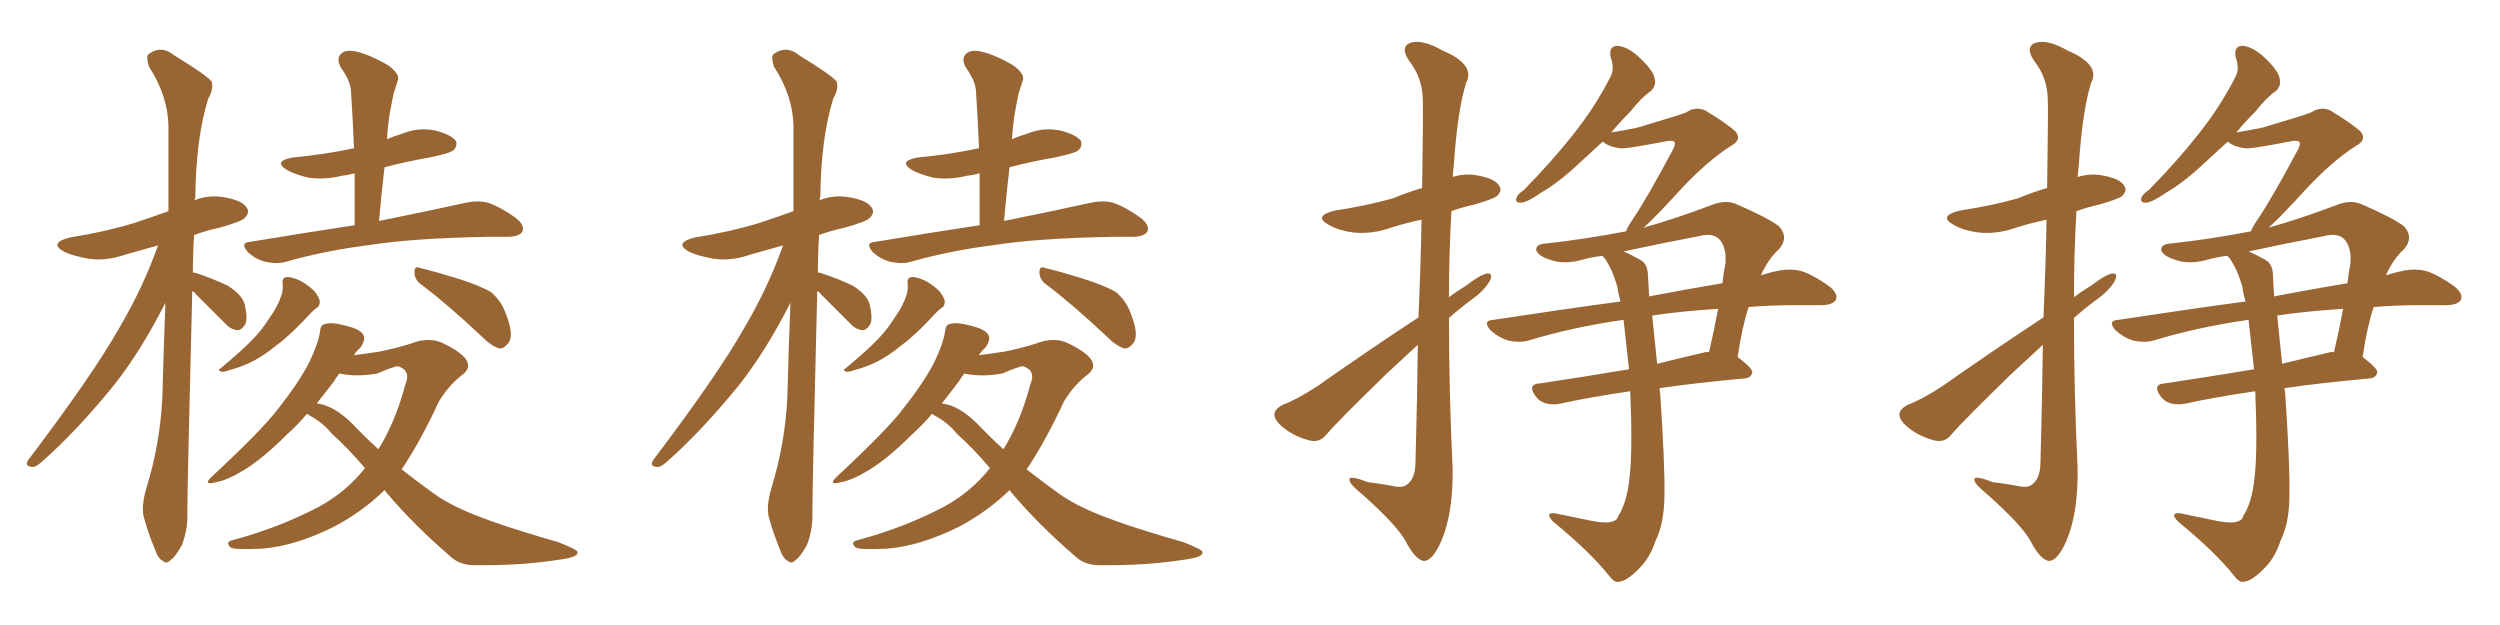 <svg xmlns="http://www.w3.org/2000/svg" xmlns:xlink="http://www.w3.org/1999/xlink" width="600" height="150"><path fill="#996633" padding="10" d="M46.14 69.87L46.14 69.87Q44.97 116.60 44.97 122.75L44.97 122.75Q45.12 127.15 43.65 130.81L43.65 130.81Q42.04 133.74 41.02 134.33L41.02 134.33Q39.99 135.50 39.11 134.62L39.11 134.62Q37.94 134.18 37.06 131.54L37.06 131.54Q35.60 128.03 34.72 124.80L34.72 124.80Q33.69 122.02 35.16 117.04L35.16 117.04Q38.38 106.64 38.96 95.51L38.96 95.51Q39.26 83.64 39.70 72.66L39.70 72.66Q33.84 84.23 27.25 92.58L27.25 92.58Q18.02 103.86 9.96 110.89L9.96 110.89Q8.50 112.21 7.62 112.06L7.62 112.06Q5.86 111.91 6.74 110.45L6.74 110.45Q22.27 89.94 28.56 78.81L28.56 78.81Q34.28 69.14 37.94 58.89L37.94 58.89Q33.69 60.06 30.18 61.08L30.18 61.08Q25.49 62.70 21.39 62.11L21.39 62.11Q17.87 61.52 15.53 60.50L15.53 60.50Q11.43 58.30 16.85 56.98L16.85 56.98Q25.20 55.66 32.37 53.47L32.37 53.47Q36.33 52.15 40.43 50.68L40.43 50.68Q40.43 39.55 40.43 30.18L40.43 30.18Q40.28 23.00 35.74 15.97L35.74 15.97Q35.01 13.62 35.60 13.04L35.60 13.04Q38.67 10.69 41.89 13.33L41.89 13.33Q49.80 18.16 50.83 19.63L50.83 19.63Q51.27 21.53 49.95 23.73L49.95 23.73Q47.02 33.25 46.88 47.31L46.88 47.31Q46.73 47.61 46.73 48.05L46.73 48.05Q49.95 46.73 53.61 47.31L53.61 47.31Q58.15 48.05 59.18 49.80L59.18 49.80Q60.06 50.98 58.74 52.29L58.74 52.29Q58.01 53.17 52.73 54.64L52.73 54.64Q49.37 55.37 46.58 56.40L46.58 56.40Q46.29 60.94 46.29 65.48L46.29 65.48Q46.44 65.33 46.88 65.48L46.88 65.48Q50.98 66.80 54.64 68.55L54.64 68.55Q58.15 70.75 58.74 73.10L58.74 73.10Q59.47 76.32 58.89 77.78L58.89 77.78Q58.01 79.25 56.98 79.25L56.98 79.25Q55.37 79.10 54.05 77.64L54.05 77.64Q50.24 73.83 47.02 70.61L47.02 70.61Q46.58 70.02 46.14 69.87ZM85.11 54.05L85.11 54.05Q85.11 47.46 85.11 41.60L85.11 41.60Q83.50 42.04 82.03 42.19L82.03 42.19Q77.93 43.21 73.97 42.63L73.97 42.63Q70.90 41.89 68.99 40.87L68.99 40.87Q65.33 38.67 70.31 37.79L70.31 37.79Q78.08 37.06 84.81 35.60L84.81 35.60Q84.81 35.60 84.96 35.60L84.96 35.60Q84.67 28.42 84.23 21.83L84.23 21.83Q84.08 19.34 81.74 16.11L81.74 16.11Q80.71 14.06 81.74 13.04L81.74 13.04Q82.76 11.87 85.11 12.30L85.11 12.30Q88.33 12.89 93.16 15.67L93.16 15.67Q95.95 17.72 95.51 19.19L95.51 19.19Q95.07 20.51 94.48 22.41L94.48 22.41Q94.04 24.46 93.46 27.69L93.46 27.69Q93.02 30.62 92.87 33.40L92.87 33.40Q94.63 32.67 96.53 32.08L96.53 32.08Q100.49 30.47 104.59 31.35L104.59 31.35Q108.40 32.37 109.42 33.84L109.42 33.84Q109.86 35.01 108.84 36.04L108.84 36.04Q108.11 36.77 103.13 37.79L103.13 37.79Q97.27 38.82 92.29 40.14L92.29 40.14Q91.55 46.29 90.97 53.03L90.97 53.03Q104.00 50.39 111.91 48.63L111.91 48.63Q114.70 48.05 117.04 48.63L117.04 48.63Q120.12 49.66 123.78 52.29L123.78 52.29Q125.98 54.05 125.39 55.52L125.39 55.52Q124.80 56.69 122.17 56.84L122.17 56.84Q119.97 56.84 117.33 56.84L117.33 56.84Q99.17 57.13 88.04 58.89L88.04 58.89Q77.78 60.21 68.55 62.84L68.55 62.84Q66.50 63.43 63.72 62.84L63.72 62.84Q61.38 62.26 59.47 60.50L59.47 60.50Q57.42 58.15 60.21 58.01L60.21 58.01Q73.54 55.81 85.11 54.05ZM67.82 68.12L67.82 68.12Q67.68 66.65 68.70 66.50L68.70 66.50Q69.87 66.36 72.07 67.38L72.07 67.38Q73.97 68.41 75.44 69.87L75.44 69.87Q76.61 71.34 76.76 72.36L76.76 72.36Q76.76 73.54 75.88 73.97L75.88 73.97Q75.29 74.41 74.71 75L74.71 75Q69.73 80.42 66.50 82.76L66.50 82.76Q63.13 85.55 60.06 87.01L60.06 87.01Q57.57 88.18 55.22 88.77L55.22 88.77Q53.61 89.36 53.17 89.21L53.17 89.21Q52.00 88.92 53.03 88.33L53.03 88.33Q58.45 83.79 60.64 81.45L60.64 81.45Q62.84 79.25 64.75 76.17L64.75 76.17Q66.65 73.68 67.68 70.46L67.68 70.46Q67.97 68.99 67.82 68.12ZM101.07 68.26L101.07 68.26Q99.46 67.09 99.46 65.33L99.46 65.33Q99.46 63.72 100.78 64.31L100.78 64.31Q104.00 65.04 110.16 66.94L110.16 66.94Q115.58 68.70 117.92 70.17L117.92 70.17Q120.26 72.22 121.29 75L121.29 75Q123.49 80.42 122.02 82.32L122.02 82.32Q121.00 83.64 119.97 83.64L119.97 83.64Q118.07 83.20 115.72 80.86L115.72 80.86Q107.67 73.24 101.07 68.26ZM92.29 117.63L92.29 117.63Q86.87 122.90 80.13 126.42L80.13 126.42Q70.75 131.10 62.70 131.69L62.70 131.69Q56.25 131.98 55.37 131.40L55.37 131.40Q53.91 130.08 55.81 129.64L55.81 129.64Q67.24 126.56 76.61 121.58L76.61 121.58Q83.06 118.07 87.60 112.35L87.60 112.35Q83.35 107.37 79.69 104.15L79.69 104.15Q77.64 101.51 74.12 99.61L74.12 99.61Q73.83 99.32 73.68 99.32L73.68 99.32Q71.48 101.95 68.85 104.30L68.85 104.30Q63.13 110.01 58.59 112.79L58.59 112.79Q54.49 115.28 51.86 115.72L51.86 115.72Q48.49 116.60 50.83 114.40L50.83 114.40Q63.28 102.83 66.94 97.85L66.94 97.85Q71.48 92.14 74.12 87.16L74.12 87.16Q76.32 82.62 76.76 79.83L76.76 79.83Q76.90 77.93 77.93 77.78L77.93 77.78Q79.54 77.20 83.20 78.22L83.20 78.22Q86.72 79.10 87.30 80.57L87.30 80.57Q87.74 81.74 86.43 83.50L86.43 83.50Q85.55 84.23 84.96 85.25L84.96 85.25Q88.33 84.81 91.11 84.38L91.11 84.38Q95.36 83.50 98.58 82.47L98.58 82.47Q102.69 80.86 105.91 82.18L105.91 82.18Q110.30 84.23 111.77 86.13L111.77 86.13Q113.38 88.33 110.60 90.23L110.60 90.23Q107.52 92.72 105.32 96.39L105.32 96.39Q100.93 105.91 96.39 112.65L96.39 112.65Q100.34 115.72 104.00 118.36L104.00 118.36Q108.40 121.58 116.02 124.37L116.02 124.37Q119.82 125.83 125.98 127.73L125.98 127.73Q130.22 129.05 133.89 130.08L133.89 130.08Q138.43 131.84 138.57 132.42L138.57 132.42Q139.01 133.74 134.18 134.33L134.18 134.33Q124.95 135.79 113.82 135.64L113.82 135.64Q110.16 135.64 107.81 133.30L107.81 133.30Q99.17 125.83 92.87 118.36L92.87 118.36Q92.43 117.77 92.29 117.63ZM84.67 101.81L84.67 101.81L84.67 101.81Q87.74 105.03 90.82 107.81L90.82 107.81Q94.92 101.22 97.27 92.29L97.27 92.29Q98.73 88.92 95.51 87.89L95.51 87.89Q94.63 87.89 90.53 89.65L90.53 89.65Q85.55 90.53 81.45 89.65L81.45 89.65Q80.71 90.53 80.13 91.55L80.13 91.55Q78.22 94.04 76.03 96.83L76.03 96.83Q80.13 97.27 84.67 101.81ZM196.14 69.87L196.14 69.87Q194.97 116.60 194.97 122.75L194.97 122.75Q195.12 127.15 193.65 130.81L193.65 130.81Q192.04 133.74 191.02 134.33L191.02 134.33Q189.99 135.50 189.11 134.62L189.11 134.62Q187.94 134.18 187.06 131.54L187.06 131.54Q185.60 128.03 184.72 124.80L184.72 124.80Q183.69 122.02 185.16 117.04L185.16 117.04Q188.38 106.64 188.96 95.51L188.96 95.51Q189.26 83.64 189.70 72.66L189.70 72.66Q183.84 84.23 177.25 92.58L177.25 92.58Q168.02 103.86 159.96 110.89L159.96 110.89Q158.50 112.21 157.62 112.06L157.62 112.06Q155.86 111.91 156.74 110.45L156.74 110.45Q172.27 89.94 178.56 78.81L178.56 78.81Q184.28 69.14 187.94 58.89L187.94 58.89Q183.69 60.06 180.18 61.08L180.18 61.08Q175.49 62.70 171.39 62.11L171.39 62.11Q167.87 61.52 165.53 60.50L165.53 60.50Q161.43 58.30 166.85 56.98L166.85 56.98Q175.20 55.66 182.37 53.47L182.37 53.47Q186.33 52.15 190.43 50.68L190.43 50.68Q190.43 39.55 190.43 30.18L190.43 30.18Q190.28 23.00 185.74 15.97L185.74 15.97Q185.01 13.62 185.60 13.04L185.60 13.04Q188.67 10.69 191.89 13.33L191.89 13.33Q199.80 18.16 200.83 19.63L200.83 19.63Q201.27 21.53 199.95 23.73L199.95 23.73Q197.02 33.25 196.88 47.31L196.88 47.31Q196.73 47.61 196.73 48.05L196.73 48.05Q199.95 46.73 203.61 47.31L203.61 47.31Q208.15 48.05 209.18 49.80L209.18 49.80Q210.06 50.98 208.74 52.29L208.74 52.29Q208.01 53.17 202.73 54.64L202.73 54.64Q199.37 55.37 196.58 56.40L196.58 56.40Q196.29 60.94 196.29 65.48L196.29 65.48Q196.44 65.33 196.88 65.48L196.88 65.48Q200.98 66.80 204.64 68.55L204.64 68.55Q208.15 70.75 208.74 73.10L208.74 73.10Q209.47 76.32 208.89 77.78L208.89 77.78Q208.01 79.25 206.98 79.25L206.98 79.25Q205.37 79.10 204.05 77.64L204.05 77.64Q200.24 73.83 197.02 70.61L197.02 70.61Q196.58 70.02 196.14 69.87ZM235.11 54.05L235.11 54.05Q235.11 47.46 235.11 41.60L235.11 41.60Q233.50 42.04 232.03 42.19L232.03 42.19Q227.93 43.21 223.97 42.63L223.97 42.63Q220.90 41.89 218.99 40.87L218.99 40.87Q215.33 38.67 220.31 37.79L220.31 37.79Q228.08 37.06 234.81 35.60L234.81 35.60Q234.81 35.60 234.96 35.60L234.96 35.60Q234.67 28.42 234.23 21.83L234.23 21.83Q234.08 19.34 231.74 16.11L231.74 16.11Q230.71 14.06 231.74 13.04L231.74 13.04Q232.76 11.87 235.11 12.30L235.11 12.30Q238.33 12.89 243.16 15.67L243.16 15.67Q245.95 17.72 245.51 19.19L245.51 19.19Q245.07 20.51 244.48 22.41L244.48 22.41Q244.04 24.46 243.46 27.69L243.46 27.69Q243.02 30.62 242.87 33.40L242.87 33.40Q244.63 32.67 246.53 32.08L246.53 32.08Q250.49 30.47 254.59 31.35L254.59 31.35Q258.40 32.37 259.42 33.84L259.42 33.84Q259.86 35.01 258.84 36.04L258.84 36.04Q258.11 36.77 253.13 37.79L253.13 37.79Q247.27 38.82 242.29 40.14L242.29 40.14Q241.55 46.29 240.97 53.03L240.97 53.03Q254.00 50.39 261.91 48.63L261.91 48.63Q264.70 48.05 267.04 48.63L267.04 48.63Q270.12 49.66 273.78 52.29L273.78 52.29Q275.98 54.05 275.39 55.52L275.39 55.52Q274.80 56.69 272.17 56.84L272.17 56.84Q269.97 56.84 267.33 56.84L267.33 56.84Q249.17 57.13 238.04 58.89L238.04 58.89Q227.78 60.21 218.55 62.84L218.55 62.84Q216.50 63.43 213.72 62.84L213.72 62.84Q211.38 62.26 209.47 60.50L209.47 60.50Q207.42 58.15 210.21 58.01L210.21 58.01Q223.54 55.81 235.11 54.05ZM217.82 68.12L217.82 68.12Q217.68 66.65 218.70 66.50L218.70 66.50Q219.87 66.36 222.07 67.38L222.07 67.38Q223.97 68.41 225.44 69.87L225.44 69.87Q226.61 71.34 226.76 72.36L226.76 72.36Q226.76 73.54 225.88 73.97L225.88 73.97Q225.29 74.41 224.71 75L224.71 75Q219.73 80.42 216.50 82.76L216.50 82.76Q213.13 85.55 210.06 87.01L210.06 87.01Q207.57 88.18 205.22 88.77L205.22 88.77Q203.61 89.36 203.17 89.21L203.17 89.21Q202.00 88.92 203.03 88.33L203.03 88.33Q208.45 83.79 210.64 81.45L210.64 81.45Q212.84 79.25 214.75 76.17L214.75 76.17Q216.65 73.68 217.68 70.46L217.68 70.46Q217.97 68.99 217.82 68.12ZM251.07 68.26L251.07 68.26Q249.46 67.09 249.46 65.33L249.46 65.33Q249.46 63.72 250.78 64.31L250.78 64.31Q254.00 65.04 260.16 66.94L260.16 66.94Q265.58 68.70 267.92 70.17L267.92 70.17Q270.26 72.22 271.29 75L271.29 75Q273.49 80.42 272.02 82.32L272.02 82.32Q271.00 83.64 269.97 83.64L269.97 83.64Q268.07 83.20 265.72 80.86L265.72 80.86Q257.67 73.24 251.07 68.26ZM242.29 117.63L242.29 117.63Q236.87 122.90 230.13 126.42L230.13 126.42Q220.75 131.10 212.70 131.69L212.70 131.69Q206.25 131.98 205.37 131.40L205.37 131.40Q203.91 130.08 205.81 129.64L205.81 129.64Q217.24 126.56 226.61 121.58L226.61 121.58Q233.06 118.07 237.60 112.35L237.60 112.35Q233.35 107.37 229.69 104.15L229.69 104.15Q227.64 101.51 224.12 99.61L224.12 99.61Q223.83 99.32 223.68 99.32L223.68 99.32Q221.48 101.95 218.85 104.30L218.85 104.30Q213.13 110.01 208.59 112.79L208.59 112.79Q204.49 115.28 201.86 115.72L201.86 115.72Q198.49 116.60 200.83 114.40L200.83 114.40Q213.28 102.83 216.94 97.85L216.94 97.85Q221.48 92.14 224.12 87.16L224.12 87.16Q226.32 82.62 226.76 79.83L226.76 79.83Q226.90 77.93 227.93 77.78L227.93 77.78Q229.54 77.20 233.20 78.22L233.20 78.22Q236.72 79.10 237.30 80.57L237.30 80.57Q237.74 81.74 236.43 83.50L236.43 83.50Q235.55 84.23 234.96 85.25L234.96 85.25Q238.33 84.81 241.11 84.38L241.11 84.38Q245.36 83.50 248.58 82.47L248.58 82.47Q252.69 80.86 255.91 82.18L255.91 82.18Q260.30 84.23 261.77 86.13L261.77 86.13Q263.38 88.33 260.60 90.23L260.60 90.23Q257.52 92.72 255.32 96.39L255.32 96.39Q250.93 105.91 246.39 112.65L246.39 112.65Q250.34 115.72 254.00 118.36L254.00 118.36Q258.40 121.58 266.02 124.37L266.02 124.37Q269.82 125.83 275.98 127.73L275.98 127.73Q280.22 129.05 283.89 130.08L283.89 130.08Q288.43 131.84 288.57 132.42L288.57 132.42Q289.01 133.74 284.18 134.33L284.18 134.33Q274.95 135.79 263.82 135.64L263.82 135.64Q260.16 135.64 257.81 133.30L257.81 133.30Q249.17 125.83 242.87 118.36L242.87 118.36Q242.43 117.77 242.29 117.63ZM234.67 101.81L234.67 101.81L234.67 101.81Q237.74 105.03 240.82 107.81L240.82 107.81Q244.92 101.22 247.27 92.29L247.27 92.29Q248.73 88.92 245.51 87.89L245.51 87.89Q244.63 87.89 240.53 89.65L240.53 89.65Q235.55 90.53 231.45 89.65L231.45 89.65Q230.71 90.53 230.13 91.55L230.13 91.55Q228.22 94.04 226.03 96.83L226.03 96.83Q230.13 97.27 234.67 101.81ZM340.43 76.17L340.43 76.17Q341.02 62.55 341.16 52.73L341.16 52.73Q337.06 53.61 333.84 54.64L333.84 54.64Q329.30 56.25 324.90 55.81L324.90 55.81Q321.39 55.37 319.04 54.05L319.04 54.05Q314.94 51.86 320.36 50.54L320.36 50.54Q327.98 49.37 334.28 47.61L334.28 47.61Q337.79 46.14 341.31 45.12L341.31 45.12Q341.60 25.93 341.46 23.58L341.46 23.58Q341.31 18.60 338.23 14.65L338.23 14.65Q335.89 11.28 338.53 10.25L338.53 10.25Q341.46 9.38 346.29 12.16L346.29 12.16Q354.20 15.53 351.86 19.92L351.86 19.92Q349.80 26.51 348.93 39.40L348.93 39.40Q348.78 41.02 348.63 42.48L348.63 42.48Q351.42 41.60 354.20 42.04L354.20 42.04Q358.74 42.77 359.77 44.53L359.77 44.53Q360.64 45.70 359.33 47.02L359.33 47.02Q358.45 47.75 353.91 49.07L353.91 49.07Q350.68 49.80 348.34 50.68L348.34 50.68Q347.75 61.08 347.75 71.34L347.75 71.34Q349.66 69.87 351.86 68.55L351.86 68.55Q355.08 66.06 356.84 65.63L356.84 65.63Q358.45 65.48 357.57 67.38L357.57 67.38Q356.25 69.73 353.17 71.92L353.17 71.92Q350.39 73.97 347.75 76.32L347.75 76.32Q347.75 94.19 348.63 112.35L348.63 112.35Q348.78 123.05 346.00 129.64L346.00 129.64Q343.80 134.77 341.60 134.62L341.60 134.62Q339.55 134.18 337.21 129.64L337.21 129.64Q335.01 125.83 326.95 118.65L326.95 118.65Q324.02 116.31 323.88 115.28L323.88 115.28Q323.44 113.82 328.27 115.72L328.27 115.72Q331.05 116.02 334.13 116.60L334.13 116.60Q336.62 117.19 337.65 116.31L337.65 116.31Q339.55 114.99 339.70 111.47L339.70 111.47Q340.14 95.51 340.28 82.76L340.28 82.76Q336.47 86.28 332.52 89.94L332.52 89.94Q321.09 101.07 318.31 104.30L318.31 104.30Q316.85 106.20 314.50 105.76L314.50 105.76Q310.84 104.88 308.06 102.69L308.06 102.69Q305.71 100.78 305.86 99.32L305.86 99.32Q306.01 98.14 307.91 97.12L307.91 97.12Q311.13 95.95 316.11 92.72L316.11 92.72Q327.54 84.67 340.43 76.17ZM389.65 76.76L389.65 76.76Q377.34 78.52 366.80 81.74L366.80 81.74Q364.75 82.32 361.96 81.74L361.96 81.74Q359.62 81.01 357.71 79.25L357.71 79.25Q355.66 76.90 358.45 76.76L358.45 76.76Q374.71 74.27 388.92 72.36L388.92 72.36Q388.33 70.31 388.18 68.85L388.18 68.85Q387.01 64.75 385.11 61.96L385.11 61.96Q384.67 61.52 384.52 61.38L384.52 61.38Q382.32 61.67 380.57 62.11L380.57 62.11Q375.44 63.72 371.78 62.26L371.78 62.26Q369.14 61.38 368.70 60.06L368.70 60.06Q368.55 58.59 370.90 58.45L370.90 58.45Q380.42 57.42 390.23 55.52L390.23 55.52Q390.67 54.35 391.70 52.88L391.70 52.88Q395.36 47.46 401.51 35.89L401.51 35.89Q402.25 34.57 401.81 33.98L401.81 33.98Q401.22 33.69 400.20 33.84L400.20 33.84Q390.38 35.74 389.06 35.60L389.06 35.60Q386.13 35.30 384.67 33.98L384.67 33.98Q381.59 36.77 379.25 38.96L379.25 38.96Q374.12 43.80 370.02 46.14L370.02 46.14Q366.65 48.49 365.19 48.63L365.19 48.63Q363.43 48.78 364.01 47.31L364.01 47.31Q364.31 46.58 365.77 45.56L365.77 45.56Q372.51 38.67 377.49 32.37L377.49 32.37Q382.76 25.78 386.43 18.60L386.43 18.60Q387.60 16.55 386.57 13.77L386.57 13.77Q385.99 10.99 388.33 10.99L388.33 10.99Q390.82 11.28 393.60 13.92L393.60 13.92Q396.97 17.14 397.12 18.90L397.12 18.90Q397.56 20.51 396.24 21.83L396.24 21.83Q394.04 23.29 391.26 26.81L391.26 26.81Q388.62 29.44 386.72 31.79L386.72 31.79Q390.23 31.20 393.02 30.62L393.02 30.62Q403.42 27.54 404.74 26.95L404.74 26.95Q406.93 25.49 409.28 26.51L409.28 26.51Q414.55 29.74 416.46 31.49L416.46 31.49Q418.21 33.54 415.43 35.01L415.43 35.01Q409.72 38.67 403.42 45.41L403.42 45.41Q397.56 51.86 394.48 54.64L394.48 54.64Q402.25 52.44 410.74 49.22L410.74 49.22Q413.96 47.90 416.60 48.93L416.60 48.93Q424.66 52.44 427.00 54.35L427.00 54.35Q429.35 56.98 427.00 59.77L427.00 59.77Q424.51 61.96 422.61 66.06L422.61 66.06Q424.95 65.33 427.15 64.89L427.15 64.89Q429.93 64.45 432.28 65.04L432.28 65.04Q435.35 66.06 439.01 68.70L439.01 68.70Q441.21 70.46 440.63 71.92L440.63 71.92Q440.04 73.10 437.40 73.24L437.40 73.24Q434.33 73.24 431.10 73.24L431.10 73.24Q424.95 73.24 419.68 73.68L419.68 73.68Q418.07 78.52 417.04 85.69L417.04 85.69Q420.56 88.33 420.56 89.36L420.56 89.36Q420.26 90.67 418.80 90.82L418.80 90.82Q407.23 91.85 398.29 93.16L398.29 93.16Q398.29 93.75 398.44 94.34L398.44 94.34Q399.61 111.77 399.46 118.80L399.46 118.80Q399.46 125.54 397.27 129.93L397.27 129.93Q395.95 134.03 393.16 136.67L393.16 136.67Q390.38 139.45 388.62 139.60L388.62 139.60Q387.60 140.04 386.13 138.13L386.13 138.13Q381.59 132.42 372.80 125.24L372.80 125.24Q371.63 124.07 371.78 123.49L371.78 123.49Q372.22 123.05 373.24 123.19L373.24 123.19Q377.64 124.07 382.47 125.10L382.47 125.10Q385.84 125.68 387.16 125.10L387.16 125.10Q388.18 124.80 388.33 123.93L388.33 123.93Q390.53 120.56 391.11 114.40L391.11 114.40Q391.85 107.96 391.26 93.90L391.26 93.90Q381.30 95.36 374.71 96.83L374.71 96.83Q372.80 97.27 371.04 96.83L371.04 96.83Q369.43 96.39 368.41 94.92L368.41 94.92Q366.50 92.14 369.73 91.99L369.73 91.99Q379.54 90.53 390.97 88.62L390.97 88.62Q390.23 82.18 389.65 76.76ZM396.53 75.73L396.53 75.73Q396.83 78.81 397.71 87.30L397.71 87.30Q402.98 85.99 408.69 84.67L408.69 84.67Q409.57 84.38 410.16 84.52L410.16 84.52Q411.33 79.54 412.35 74.12L412.35 74.12Q403.13 74.71 396.53 75.73ZM395.51 66.21L395.51 66.21L395.51 66.21Q395.65 68.41 395.80 71.19L395.80 71.19Q396.09 71.04 396.24 71.04L396.24 71.04Q405.47 69.29 413.38 67.97L413.38 67.97Q413.67 65.48 414.11 63.13L414.11 63.13Q414.40 59.18 412.50 57.28L412.50 57.28Q410.89 55.81 407.67 56.69L407.67 56.69Q398.44 58.45 389.65 60.35L389.65 60.35Q391.41 61.08 393.75 62.40L393.75 62.40Q395.51 63.43 395.51 66.21ZM490.43 76.17L490.43 76.17Q491.02 62.55 491.16 52.73L491.16 52.73Q487.06 53.61 483.84 54.64L483.84 54.64Q479.30 56.25 474.90 55.81L474.90 55.81Q471.39 55.37 469.04 54.05L469.04 54.05Q464.94 51.86 470.36 50.54L470.36 50.54Q477.98 49.37 484.28 47.61L484.28 47.61Q487.79 46.14 491.31 45.12L491.31 45.12Q491.60 25.93 491.46 23.58L491.46 23.58Q491.31 18.60 488.23 14.65L488.23 14.65Q485.89 11.28 488.53 10.25L488.53 10.25Q491.46 9.38 496.29 12.16L496.29 12.16Q504.20 15.53 501.86 19.92L501.86 19.92Q499.80 26.51 498.93 39.40L498.93 39.40Q498.78 41.02 498.63 42.48L498.63 42.48Q501.42 41.60 504.20 42.04L504.20 42.04Q508.74 42.77 509.77 44.53L509.77 44.53Q510.64 45.70 509.33 47.02L509.33 47.02Q508.45 47.75 503.91 49.07L503.91 49.07Q500.68 49.80 498.34 50.68L498.34 50.68Q497.75 61.08 497.75 71.34L497.75 71.34Q499.66 69.87 501.86 68.55L501.86 68.55Q505.08 66.06 506.84 65.63L506.84 65.63Q508.45 65.48 507.57 67.38L507.57 67.38Q506.25 69.73 503.17 71.92L503.17 71.92Q500.39 73.97 497.75 76.32L497.75 76.32Q497.75 94.19 498.63 112.35L498.63 112.35Q498.78 123.05 496.00 129.64L496.00 129.64Q493.80 134.77 491.60 134.62L491.60 134.62Q489.55 134.18 487.21 129.64L487.21 129.64Q485.01 125.83 476.95 118.65L476.95 118.65Q474.02 116.31 473.88 115.28L473.88 115.28Q473.44 113.82 478.27 115.72L478.27 115.72Q481.05 116.02 484.13 116.60L484.13 116.60Q486.62 117.19 487.65 116.31L487.65 116.31Q489.55 114.99 489.70 111.47L489.70 111.47Q490.14 95.51 490.28 82.76L490.28 82.76Q486.47 86.28 482.52 89.94L482.52 89.94Q471.09 101.07 468.31 104.30L468.31 104.30Q466.85 106.20 464.50 105.76L464.50 105.76Q460.84 104.88 458.06 102.69L458.06 102.69Q455.71 100.78 455.86 99.32L455.86 99.32Q456.01 98.14 457.91 97.12L457.91 97.12Q461.13 95.95 466.11 92.72L466.11 92.72Q477.54 84.67 490.43 76.17ZM539.65 76.76L539.65 76.76Q527.34 78.52 516.80 81.74L516.80 81.74Q514.75 82.32 511.96 81.74L511.96 81.74Q509.62 81.01 507.71 79.25L507.71 79.25Q505.66 76.90 508.45 76.76L508.45 76.76Q524.71 74.27 538.92 72.36L538.92 72.36Q538.33 70.31 538.18 68.85L538.18 68.85Q537.01 64.75 535.11 61.96L535.11 61.96Q534.67 61.52 534.52 61.38L534.52 61.38Q532.32 61.67 530.57 62.11L530.57 62.11Q525.44 63.72 521.78 62.26L521.78 62.26Q519.14 61.38 518.70 60.06L518.70 60.06Q518.55 58.59 520.90 58.45L520.90 58.45Q530.42 57.42 540.23 55.52L540.23 55.52Q540.67 54.35 541.70 52.88L541.70 52.88Q545.36 47.46 551.51 35.89L551.51 35.89Q552.25 34.57 551.81 33.98L551.81 33.98Q551.22 33.69 550.20 33.84L550.20 33.84Q540.38 35.74 539.06 35.60L539.06 35.60Q536.13 35.30 534.67 33.98L534.67 33.98Q531.59 36.77 529.25 38.96L529.25 38.96Q524.12 43.80 520.02 46.14L520.02 46.14Q516.65 48.49 515.19 48.63L515.19 48.63Q513.43 48.78 514.01 47.31L514.01 47.31Q514.31 46.58 515.77 45.56L515.77 45.56Q522.51 38.67 527.49 32.37L527.49 32.37Q532.76 25.78 536.43 18.60L536.43 18.60Q537.60 16.55 536.57 13.77L536.57 13.77Q535.99 10.99 538.33 10.99L538.33 10.99Q540.82 11.28 543.60 13.92L543.60 13.92Q546.97 17.14 547.12 18.90L547.12 18.90Q547.56 20.51 546.24 21.83L546.24 21.83Q544.04 23.29 541.26 26.81L541.26 26.81Q538.62 29.44 536.72 31.79L536.72 31.79Q540.23 31.20 543.02 30.62L543.02 30.62Q553.42 27.54 554.74 26.95L554.74 26.95Q556.93 25.49 559.28 26.51L559.28 26.51Q564.55 29.74 566.46 31.49L566.46 31.49Q568.21 33.54 565.43 35.01L565.43 35.01Q559.72 38.67 553.42 45.41L553.42 45.41Q547.56 51.86 544.48 54.64L544.48 54.64Q552.25 52.44 560.74 49.22L560.74 49.22Q563.96 47.90 566.60 48.93L566.60 48.93Q574.66 52.44 577.00 54.35L577.00 54.35Q579.35 56.98 577.00 59.77L577.00 59.77Q574.51 61.96 572.61 66.06L572.61 66.06Q574.95 65.33 577.15 64.89L577.15 64.89Q579.93 64.45 582.28 65.04L582.28 65.04Q585.35 66.06 589.01 68.70L589.01 68.70Q591.21 70.46 590.63 71.92L590.63 71.92Q590.04 73.10 587.40 73.24L587.40 73.24Q584.33 73.24 581.10 73.24L581.10 73.24Q574.95 73.24 569.68 73.68L569.68 73.68Q568.07 78.52 567.04 85.69L567.04 85.69Q570.56 88.33 570.56 89.36L570.56 89.36Q570.26 90.67 568.80 90.82L568.80 90.82Q557.23 91.85 548.29 93.16L548.29 93.16Q548.29 93.75 548.44 94.34L548.44 94.34Q549.61 111.77 549.46 118.80L549.46 118.80Q549.46 125.54 547.27 129.93L547.27 129.93Q545.95 134.03 543.16 136.67L543.16 136.67Q540.38 139.45 538.62 139.60L538.62 139.60Q537.60 140.04 536.13 138.13L536.13 138.13Q531.59 132.42 522.80 125.24L522.80 125.24Q521.63 124.07 521.78 123.49L521.78 123.49Q522.22 123.05 523.24 123.19L523.24 123.19Q527.64 124.07 532.47 125.10L532.47 125.10Q535.84 125.68 537.16 125.10L537.16 125.10Q538.18 124.80 538.33 123.93L538.33 123.93Q540.53 120.56 541.11 114.40L541.11 114.40Q541.85 107.96 541.26 93.90L541.26 93.90Q531.30 95.36 524.71 96.83L524.71 96.83Q522.80 97.27 521.04 96.83L521.04 96.83Q519.43 96.39 518.41 94.92L518.41 94.92Q516.50 92.14 519.73 91.99L519.73 91.99Q529.54 90.53 540.97 88.62L540.97 88.62Q540.23 82.18 539.65 76.76ZM546.53 75.73L546.53 75.73Q546.83 78.81 547.71 87.30L547.71 87.30Q552.98 85.99 558.69 84.67L558.69 84.67Q559.57 84.38 560.16 84.52L560.16 84.52Q561.33 79.54 562.35 74.12L562.35 74.12Q553.13 74.71 546.53 75.73ZM545.51 66.21L545.51 66.21L545.51 66.21Q545.65 68.41 545.80 71.19L545.80 71.19Q546.09 71.04 546.24 71.04L546.24 71.04Q555.47 69.29 563.38 67.97L563.38 67.97Q563.67 65.48 564.11 63.13L564.11 63.13Q564.40 59.18 562.50 57.28L562.50 57.28Q560.89 55.81 557.67 56.69L557.67 56.69Q548.44 58.45 539.65 60.35L539.65 60.35Q541.41 61.08 543.75 62.40L543.75 62.40Q545.51 63.43 545.51 66.21Z"/></svg>